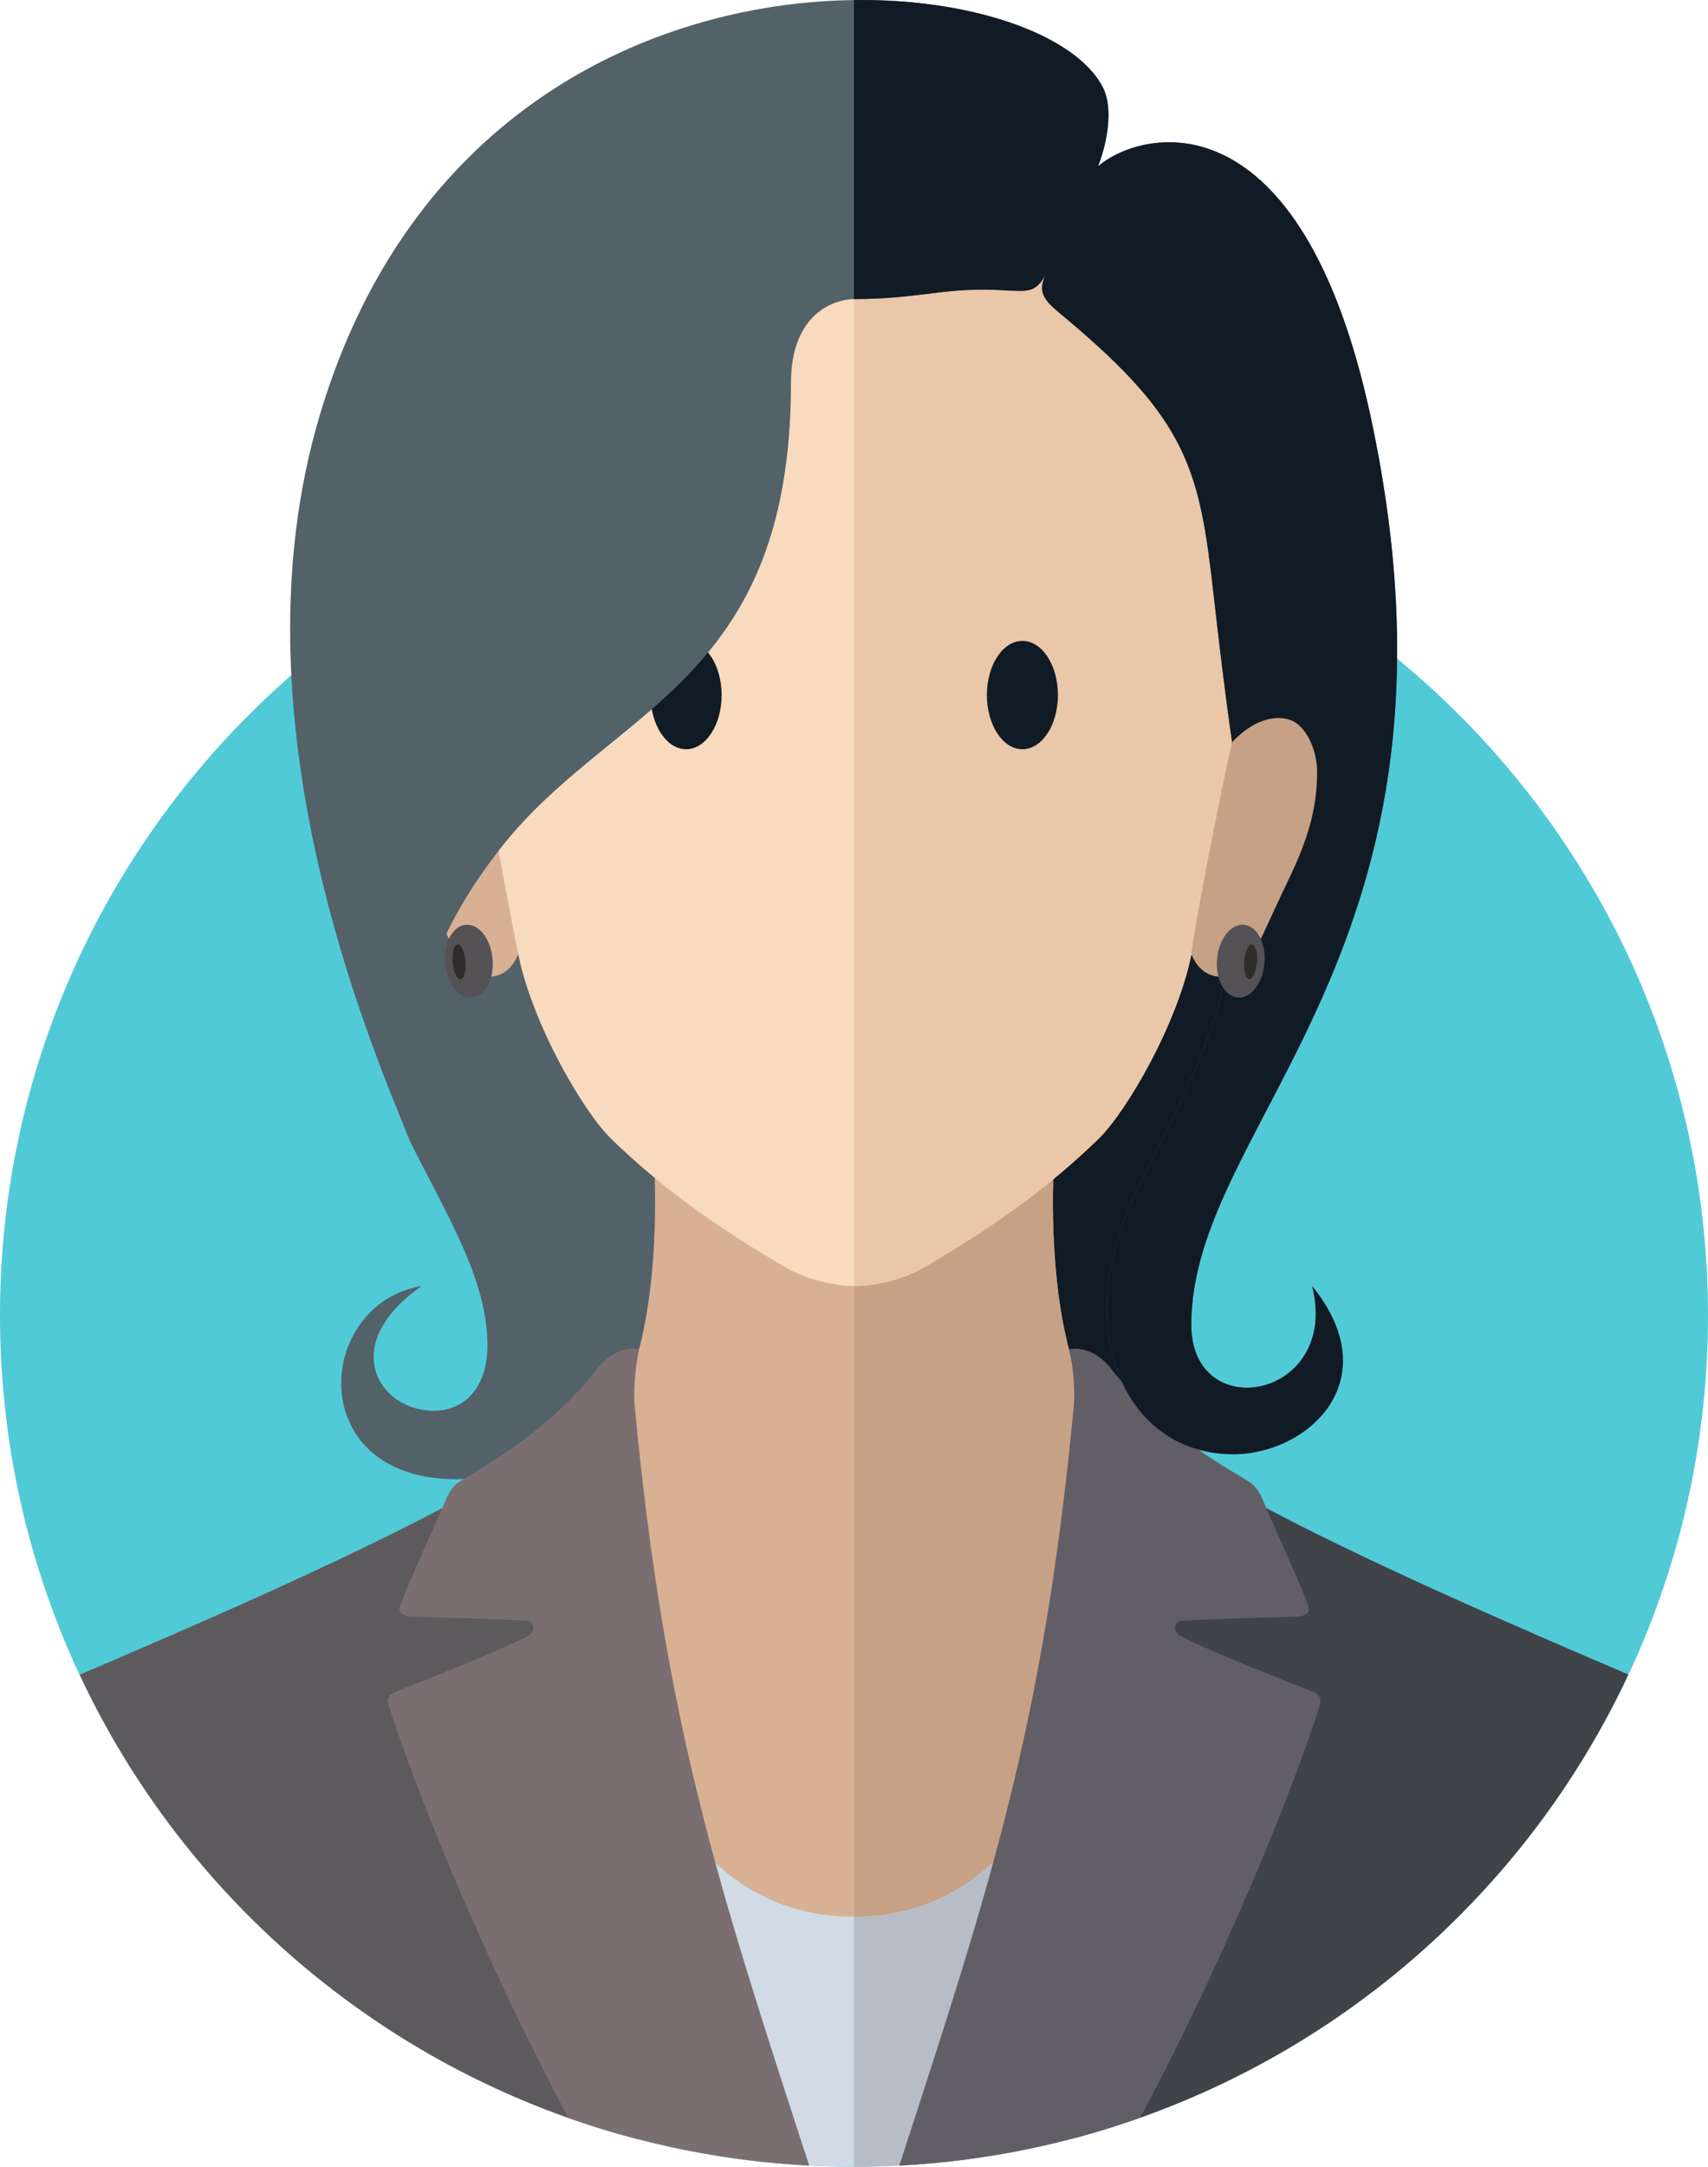 <svg width="56" height="71" viewBox="0 0 56 71" fill="none" xmlns="http://www.w3.org/2000/svg">
<path d="M28 71C43.464 71 56 58.512 56 43.107C56 27.702 43.464 15.214 28 15.214C12.536 15.214 0 27.702 0 43.107C0 58.512 12.536 71 28 71Z" fill="#51CAD8"/>
<path d="M15.622 48.404C19.363 47.885 21.556 44.704 21.753 40.829C24.423 40.829 32.375 40.829 34.079 40.829C34.331 44.194 35.947 46.739 39.059 47.426C35.996 39.957 45.27 34.001 39.449 25.04C32.328 25.04 20.687 25.04 15.647 25.04C12.873 27.765 18.986 41.699 15.622 48.404Z" fill="#536169"/>
<path d="M39.45 25.04C36.218 25.04 32.054 25.04 28 25.04V40.829C30.635 40.829 33.197 40.829 34.08 40.829C34.332 44.194 35.948 46.739 39.059 47.426C35.998 39.957 45.271 34.002 39.45 25.04Z" fill="#111B25"/>
<path d="M13.452 37.415C14.638 39.803 15.982 41.912 15.982 44.094C15.982 45.478 15.213 46.229 14.228 46.229C12.423 46.229 11.059 44.077 13.822 42.142C10.332 42.719 9.925 48.47 14.954 48.47C17.371 48.47 19.913 45.907 19.913 42.142C19.913 37.059 17.127 35.422 18.674 24.847C14.472 28.957 12.545 33.789 13.452 37.415Z" fill="#536169"/>
<path d="M53.002 55.659C47.032 52.389 40.591 50.941 36.73 47.414C34.492 45.369 34.237 40.079 34.735 35.705H28H21.264C21.762 40.079 21.507 45.37 19.269 47.414C15.449 50.904 8.922 52.443 2.991 55.647C7.372 64.299 16.136 70.367 26.38 70.95C26.946 70.95 27.491 70.95 28 70.95C28.509 70.95 29.054 70.95 29.62 70.95C39.86 70.368 48.62 64.304 53.002 55.659Z" fill="#D8B194"/>
<path d="M53.002 55.659C47.032 52.389 40.591 50.941 36.73 47.414C34.492 45.369 34.237 40.079 34.735 35.705H28V70.951C28.509 70.951 29.054 70.951 29.62 70.951C39.86 70.368 48.62 64.304 53.002 55.659Z" fill="#C7A186"/>
<path d="M35.935 55.661C34.572 58.688 32.65 62.809 28 62.809C23.35 62.809 21.428 58.69 20.065 55.661C18.019 56.511 15.764 63.314 14.73 67.672C18.68 69.794 23.198 71 28 71C32.802 71 37.32 69.794 41.27 67.672C40.234 63.314 37.98 56.511 35.935 55.661Z" fill="#D1DBE5"/>
<path d="M35.935 55.661C34.572 58.688 32.65 62.809 28 62.809V71C32.802 71 37.32 69.794 41.27 67.672C40.234 63.314 37.98 56.511 35.935 55.661Z" fill="#B6BDC6"/>
<path d="M15.789 49.096C15.599 48.915 15.298 48.988 15.059 49.118C11.438 51.088 6.177 53.355 2.614 54.876C6.101 62.328 12.791 67.991 20.927 70.1C19.426 64.136 20.296 53.407 15.789 49.096Z" fill="#5D5A5D"/>
<path d="M40.226 49.096C35.721 53.405 36.588 64.13 35.09 70.095C43.219 67.981 49.904 62.319 53.388 54.87C49.825 53.348 44.572 51.084 40.956 49.117C40.718 48.988 40.417 48.915 40.226 49.096Z" fill="#404347"/>
<path d="M43.101 55.462C42.949 55.383 39.897 54.226 38.688 53.602C38.464 53.486 38.47 53.129 38.725 53.112C39.501 53.059 41.861 52.99 42.47 52.979C42.704 52.975 42.965 52.889 42.912 52.691C42.777 52.186 41.801 50.116 41.424 49.197C41.31 48.921 41.188 48.73 41.005 48.591C40.627 48.303 38.207 47.132 36.429 44.848C36.425 44.843 36.421 44.836 36.416 44.831C36.065 44.388 35.533 44.11 35.048 44.219C35.235 44.96 35.237 45.741 35.204 46.099C34.216 56.492 32.484 61.76 29.485 70.963C32.242 70.819 34.891 70.275 37.38 69.393C39.24 65.981 41.884 60.147 43.223 56.034C43.304 55.781 43.358 55.596 43.101 55.462Z" fill="#625E66"/>
<path d="M19.6 44.83C19.596 44.835 19.592 44.842 19.587 44.847C17.808 47.131 15.388 48.302 15.01 48.59C14.828 48.729 14.706 48.92 14.592 49.196C14.214 50.115 13.237 52.186 13.103 52.69C13.05 52.888 13.312 52.974 13.545 52.978C14.154 52.989 16.514 53.057 17.29 53.111C17.545 53.128 17.552 53.485 17.327 53.601C16.119 54.225 13.065 55.383 12.915 55.461C12.657 55.595 12.711 55.78 12.792 56.031C14.132 60.146 16.78 65.985 18.639 69.397C21.127 70.277 23.776 70.82 26.532 70.962C23.531 61.758 21.799 56.491 20.812 46.097C20.778 45.739 20.788 45.026 20.95 44.218C20.466 44.109 19.95 44.387 19.6 44.83Z" fill="#7A6E71"/>
<path d="M15.655 24.321C15.287 23.929 14.613 23.389 13.843 23.563C13.266 23.694 12.869 24.522 12.869 25.306C12.869 27.172 13.661 28.47 14.252 29.769C14.725 30.811 15.217 31.921 15.731 31.994C16.526 32.104 16.815 31.656 16.992 31.276C16.836 30.026 16.086 26.084 15.655 24.321Z" fill="#D8B194"/>
<path d="M14.225 24.28C13.589 24.157 13.155 24.791 13.179 25.494C13.196 25.969 13.068 25.912 13.02 25.468C12.869 24.069 13.82 23.707 14.332 23.849C14.565 23.913 14.935 24.417 14.225 24.28Z" fill="#F7BC77"/>
<path d="M14.692 25.023C14.374 24.67 13.748 24.689 13.552 25.288C13.43 25.662 13.361 26.012 13.707 27.134C13.77 27.339 14.068 27.543 14.211 27.172C14.288 26.971 14.259 26.825 14.421 26.308C14.508 26.03 14.726 26.016 14.809 25.825C14.946 25.511 14.808 25.152 14.692 25.023Z" fill="#CF7329"/>
<path d="M14.692 25.023C14.289 24.498 13.659 24.538 13.463 25.137C13.341 25.511 13.365 26.133 13.707 27.134C13.633 26.589 13.545 25.948 13.708 25.433C13.795 25.155 14.093 24.714 14.692 25.023Z" fill="#C86929"/>
<path d="M14.594 31.559C14.649 32.218 15.043 32.723 15.472 32.686C15.902 32.651 16.206 32.088 16.15 31.428C16.095 30.77 15.701 30.265 15.272 30.302C14.842 30.338 14.539 30.901 14.594 31.559Z" fill="#545255"/>
<path d="M14.841 31.532C14.867 31.848 14.982 32.095 15.099 32.086C15.214 32.076 15.286 31.813 15.259 31.497C15.233 31.182 15.118 30.935 15.002 30.944C14.887 30.954 14.815 31.218 14.841 31.532Z" fill="#2F2D2B"/>
<path d="M40.034 12.007C39.363 9.796 37.12 3.76 28.026 3.76C18.933 3.76 16.689 9.796 16.019 12.007C15.084 15.088 14.795 20.176 15.655 24.322C16.099 26.465 16.627 29.471 16.994 31.277C17.455 33.557 19.12 36.428 20.047 37.326C21.588 38.82 23.341 40.122 25.766 41.536C26.484 41.954 27.439 42.142 28.027 42.142C28.616 42.142 29.571 41.955 30.289 41.536C32.713 40.122 34.465 38.821 36.008 37.326C36.935 36.428 38.6 33.557 39.062 31.277C39.427 29.471 39.956 26.465 40.4 24.322C41.258 20.175 40.969 15.088 40.034 12.007Z" fill="#F8DBBE"/>
<path d="M40.034 12.007C39.363 9.796 37.12 3.76 28.026 3.76C28.017 3.76 28.009 3.761 28 3.761V42.141C28.008 42.141 28.018 42.142 28.026 42.142C28.615 42.142 29.57 41.955 30.288 41.536C32.712 40.122 34.464 38.821 36.007 37.326C36.934 36.428 38.599 33.557 39.06 31.276C39.426 29.47 39.956 26.464 40.399 24.321C41.258 20.175 40.969 15.088 40.034 12.007Z" fill="#EAC7A8"/>
<path d="M22.495 24.551C23.138 24.551 23.66 23.756 23.66 22.776C23.66 21.795 23.138 21.001 22.495 21.001C21.851 21.001 21.33 21.795 21.33 22.776C21.33 23.756 21.851 24.551 22.495 24.551Z" fill="#111B25"/>
<path d="M33.522 24.551C34.165 24.551 34.686 23.756 34.686 22.776C34.686 21.795 34.165 21.001 33.522 21.001C32.878 21.001 32.357 21.795 32.357 22.776C32.357 23.756 32.878 24.551 33.522 24.551Z" fill="#111B25"/>
<path d="M39.059 43.405C39.059 36.702 48.671 31.132 44.953 13.715C42.668 3.012 37.449 4.211 36.003 5.449C36.377 4.463 36.459 3.465 36.169 2.883C34.028 -1.417 15.457 -3.022 10.49 13.585C7.516 23.53 12.156 34.214 13.452 37.415C13.204 33.495 14.17 30.646 16.43 27.771C20.053 23.162 25.933 22.423 25.933 12.552C25.933 10.258 27.365 9.8 28.026 9.8C30.227 9.8 31.029 9.37 33.096 9.524C33.596 9.524 33.96 9.641 34.288 8.983C33.965 9.669 34.32 9.908 34.982 10.462C38.944 13.779 39.329 15.405 39.785 19.441C39.956 20.956 40.171 22.774 40.397 24.322C41.945 34.897 36.292 37.739 36.292 42.824C36.292 45.745 38.01 47.653 40.428 47.653C42.891 47.653 45.519 45.223 43.021 42.142C43.951 45.839 39.059 46.739 39.059 43.405Z" fill="#536169"/>
<path d="M39.059 43.405C39.059 36.702 48.671 31.133 44.953 13.715C42.668 3.012 37.449 4.211 36.003 5.449C36.377 4.463 36.459 3.465 36.169 2.883C35.337 1.213 32.028 -0.05 27.999 0.002V9.8C28.007 9.8 28.017 9.799 28.026 9.799C30.227 9.799 31.029 9.369 33.096 9.523C33.596 9.523 33.96 9.64 34.288 8.982C33.965 9.668 34.32 9.907 34.982 10.461C38.944 13.778 39.329 15.404 39.785 19.44C39.956 20.955 40.171 22.773 40.397 24.322C41.945 34.897 36.292 37.739 36.292 42.823C36.292 45.744 38.01 47.652 40.428 47.652C42.891 47.652 45.519 45.222 43.021 42.141C43.951 45.839 39.059 46.739 39.059 43.405Z" fill="#111B25"/>
<path d="M40.398 24.321C40.766 23.929 41.44 23.389 42.21 23.563C42.787 23.694 43.184 24.522 43.184 25.306C43.184 27.172 42.392 28.47 41.801 29.769C41.328 30.811 40.836 31.921 40.322 31.994C39.527 32.104 39.238 31.656 39.06 31.276C39.143 30.42 40.04 25.856 40.398 24.321Z" fill="#C7A186"/>
<path d="M41.459 31.559C41.404 32.218 41.01 32.723 40.581 32.686C40.151 32.651 39.846 32.088 39.903 31.428C39.958 30.77 40.352 30.265 40.781 30.302C41.211 30.338 41.514 30.901 41.459 31.559Z" fill="#545255"/>
<path d="M41.211 31.532C41.184 31.848 41.069 32.095 40.953 32.086C40.838 32.076 40.766 31.813 40.792 31.497C40.819 31.182 40.934 30.935 41.05 30.944C41.166 30.954 41.238 31.218 41.211 31.532Z" fill="#2F2D2B"/>
</svg>
